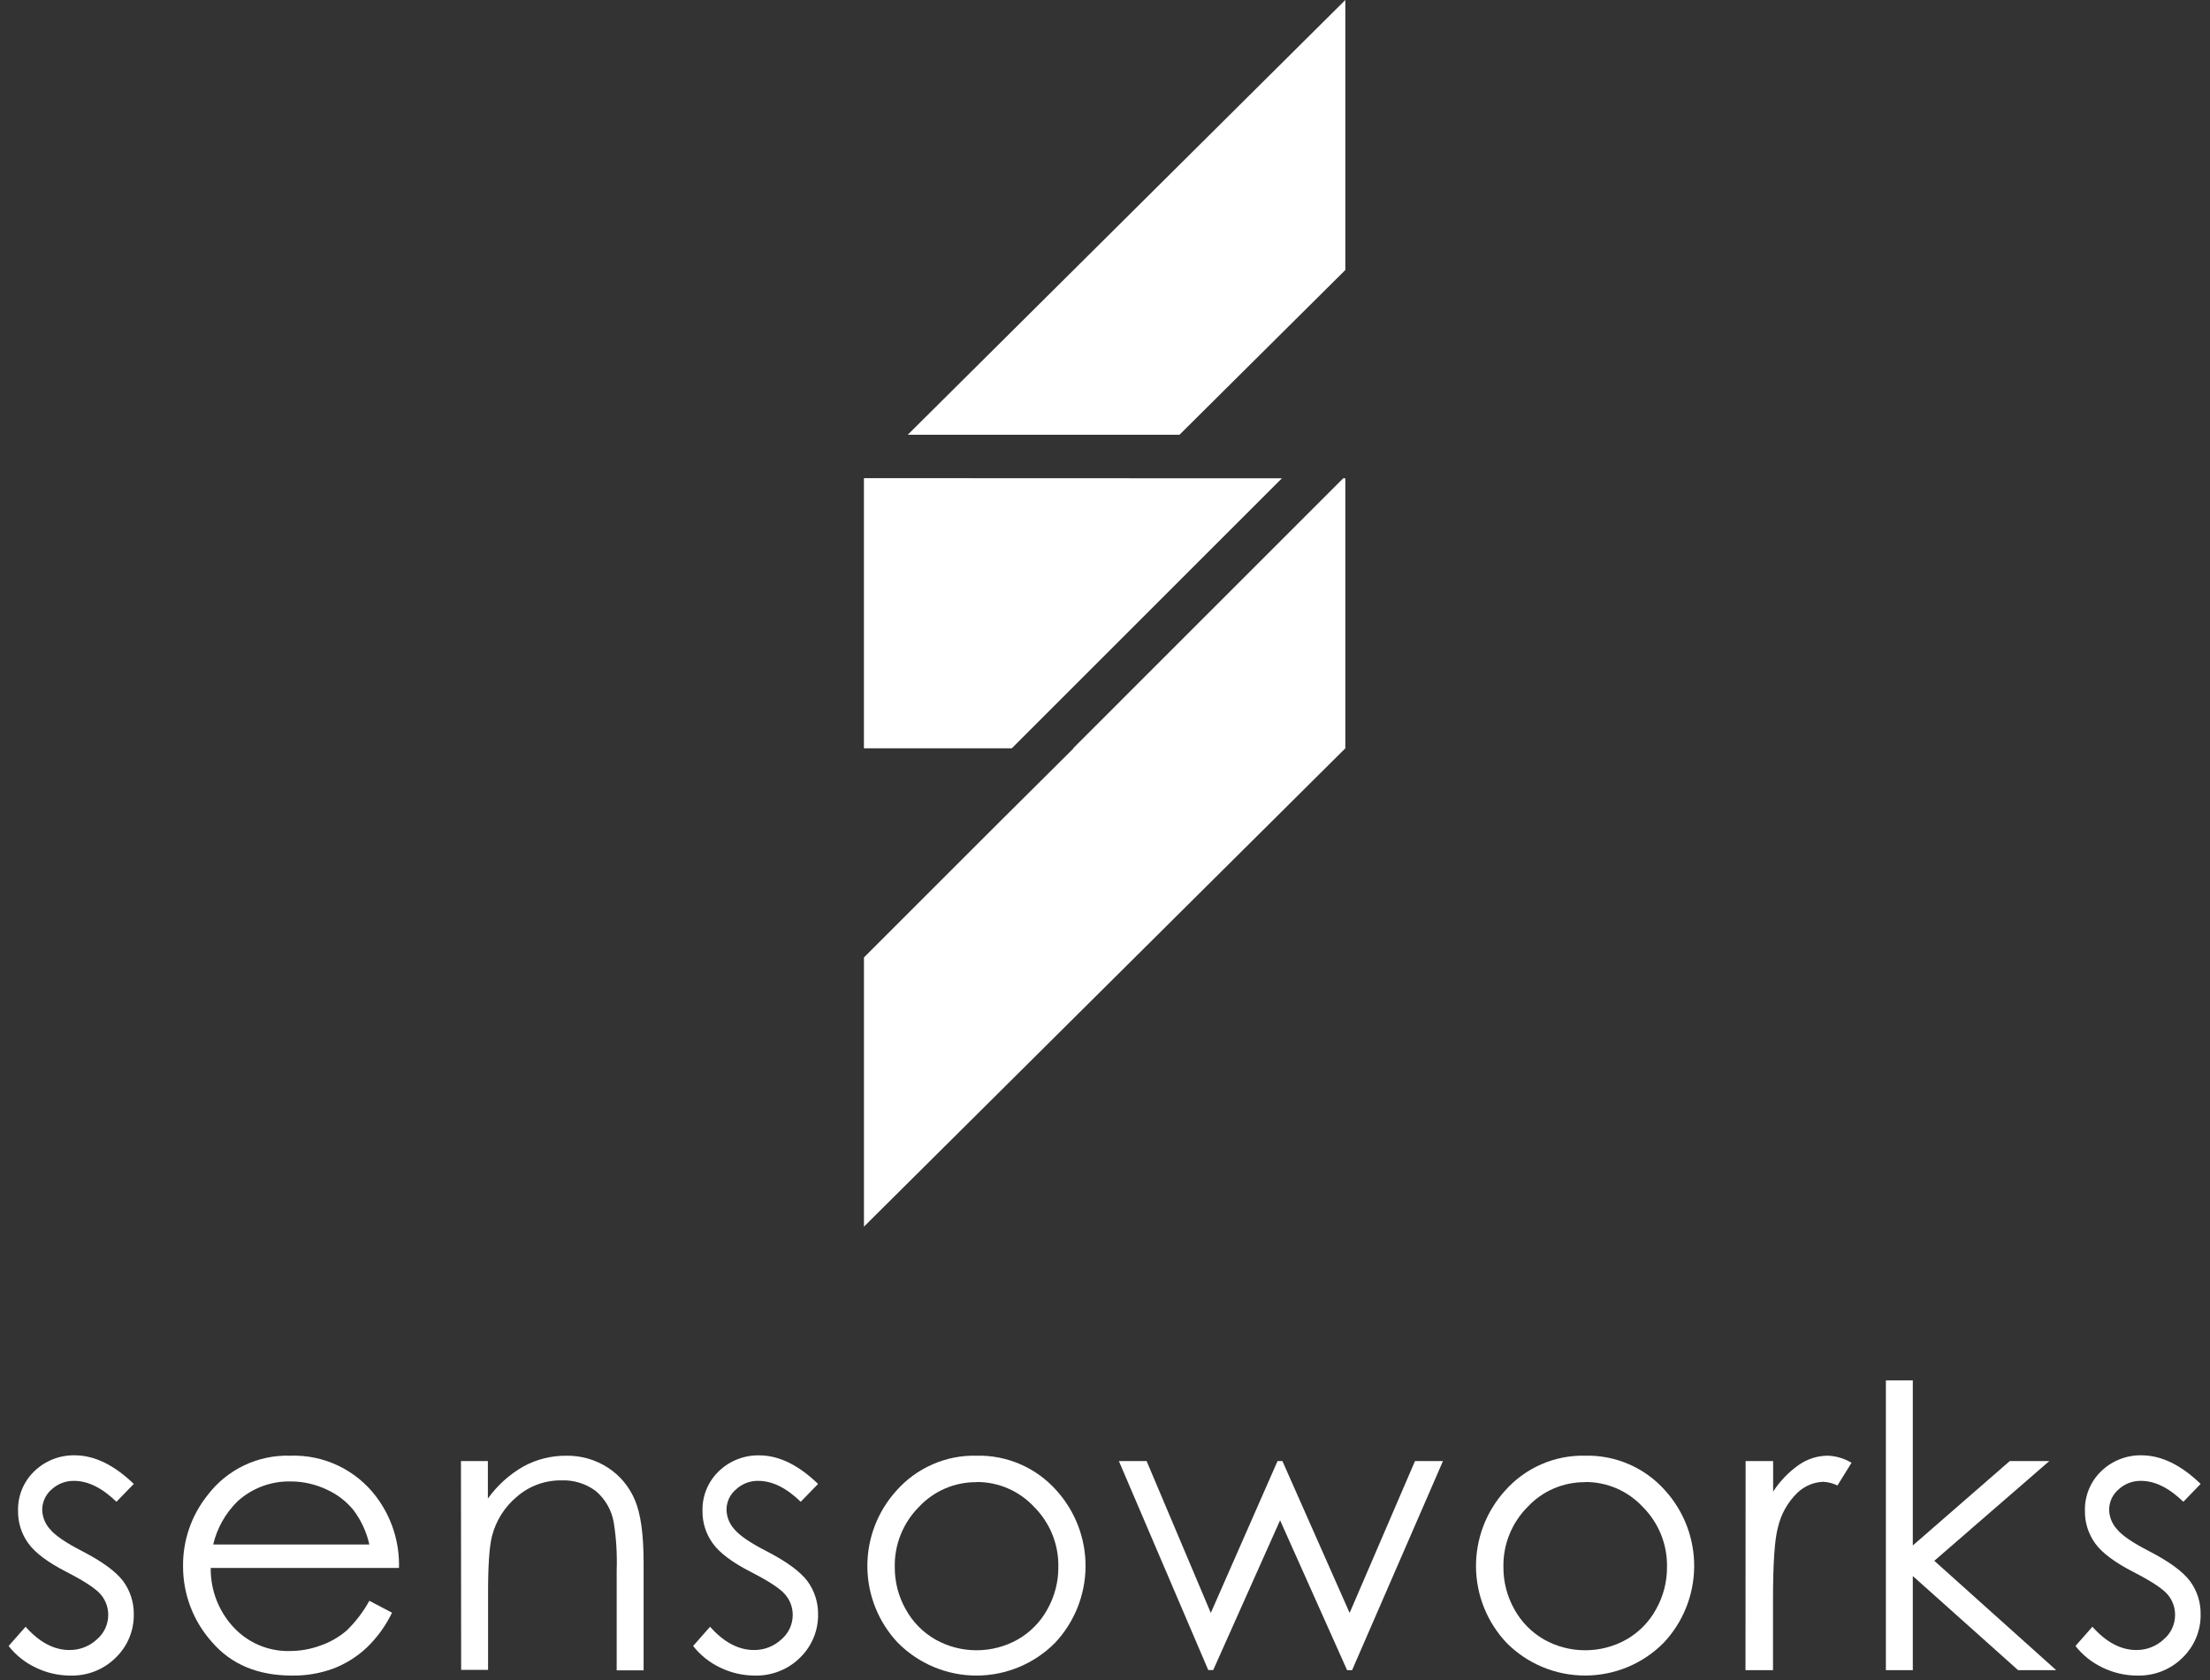 <svg width="71" height="54" viewBox="0 0 71 54" fill="none" xmlns="http://www.w3.org/2000/svg">
<rect x="0" y="0" width="71" height="54" fill="#333333" stroke="none"/>
<path d="M29.163 13.971H37.893L43.221 8.677V0L29.163 13.971Z" fill="white"/>
<path d="M27.762 15.366L27.756 15.371H27.755V24.048L27.78 24.023L27.756 24.048H32.504L41.183 15.371L27.762 15.366Z" fill="white"/>
<path d="M34.477 24.048H34.49L32.118 26.407L27.756 30.768V39.419L43.221 24.048V15.371H43.153L34.477 24.048Z" fill="white"/>
<path d="M4.298 47.687L3.741 48.261C3.279 47.813 2.826 47.589 2.378 47.589C2.111 47.584 1.852 47.684 1.656 47.866C1.563 47.947 1.488 48.046 1.436 48.158C1.384 48.27 1.357 48.392 1.356 48.515C1.361 48.746 1.449 48.967 1.603 49.138C1.769 49.342 2.116 49.579 2.644 49.85C3.288 50.183 3.725 50.504 3.957 50.812C4.181 51.118 4.301 51.489 4.298 51.868C4.303 52.13 4.254 52.389 4.154 52.631C4.054 52.872 3.905 53.09 3.717 53.272C3.526 53.461 3.299 53.609 3.049 53.708C2.799 53.806 2.531 53.853 2.262 53.846C1.878 53.846 1.498 53.759 1.152 53.592C0.81 53.431 0.51 53.193 0.277 52.895L0.822 52.277C1.262 52.774 1.731 53.023 2.227 53.025C2.555 53.029 2.872 52.907 3.112 52.684C3.226 52.587 3.318 52.467 3.381 52.332C3.444 52.196 3.477 52.048 3.477 51.899C3.479 51.657 3.393 51.422 3.235 51.238C3.075 51.05 2.712 50.811 2.147 50.521C1.539 50.21 1.127 49.901 0.909 49.595C0.689 49.292 0.574 48.926 0.58 48.553C0.574 48.316 0.617 48.08 0.707 47.86C0.797 47.641 0.932 47.443 1.103 47.279C1.278 47.11 1.485 46.977 1.712 46.89C1.939 46.802 2.181 46.761 2.424 46.768C3.046 46.776 3.671 47.082 4.298 47.687Z" fill="white"/>
<path d="M11.866 51.443L12.595 51.826C12.389 52.251 12.109 52.636 11.767 52.962C11.46 53.247 11.101 53.47 10.709 53.621C10.284 53.776 9.834 53.853 9.381 53.846C8.284 53.846 7.426 53.486 6.808 52.767C6.208 52.098 5.878 51.229 5.881 50.331C5.872 49.503 6.15 48.698 6.666 48.052C6.976 47.642 7.38 47.313 7.843 47.091C8.307 46.87 8.817 46.763 9.33 46.78C9.858 46.762 10.383 46.871 10.861 47.098C11.338 47.325 11.755 47.662 12.075 48.083C12.579 48.744 12.841 49.557 12.818 50.388H6.77C6.76 51.102 7.028 51.791 7.518 52.309C7.747 52.552 8.025 52.744 8.333 52.873C8.641 53.002 8.972 53.065 9.306 53.057C9.647 53.057 9.985 52.997 10.304 52.878C10.606 52.773 10.886 52.612 11.13 52.405C11.422 52.123 11.671 51.799 11.866 51.443ZM11.866 49.634C11.777 49.233 11.602 48.855 11.355 48.527C11.12 48.24 10.82 48.011 10.481 47.861C10.123 47.694 9.732 47.607 9.337 47.607C8.709 47.595 8.099 47.822 7.634 48.244C7.246 48.624 6.974 49.106 6.849 49.634H11.866Z" fill="white"/>
<path d="M14.809 46.953H15.674V48.157C15.977 47.733 16.369 47.38 16.823 47.122C17.244 46.894 17.716 46.777 18.194 46.781C18.668 46.773 19.133 46.907 19.531 47.165C19.915 47.415 20.215 47.774 20.393 48.197C20.582 48.627 20.677 49.301 20.677 50.218V53.677H19.812V50.467C19.83 49.948 19.799 49.429 19.716 48.917C19.647 48.526 19.443 48.171 19.139 47.914C18.819 47.676 18.426 47.556 18.027 47.573C17.512 47.569 17.014 47.75 16.622 48.084C16.219 48.414 15.932 48.865 15.805 49.37C15.721 49.704 15.679 50.313 15.68 51.197V53.663H14.815L14.809 46.953Z" fill="white"/>
<path d="M26.282 47.687L25.725 48.261C25.263 47.813 24.81 47.589 24.362 47.589C24.095 47.583 23.837 47.683 23.642 47.866C23.548 47.946 23.472 48.045 23.42 48.157C23.368 48.27 23.341 48.392 23.34 48.515C23.346 48.746 23.433 48.967 23.587 49.138C23.753 49.342 24.1 49.579 24.628 49.85C25.272 50.183 25.709 50.504 25.941 50.812C26.165 51.118 26.285 51.489 26.282 51.868C26.287 52.13 26.238 52.389 26.138 52.631C26.038 52.872 25.889 53.09 25.701 53.272C25.511 53.46 25.285 53.608 25.036 53.706C24.787 53.805 24.521 53.852 24.253 53.846C23.869 53.846 23.489 53.759 23.143 53.592C22.801 53.431 22.501 53.193 22.268 52.895L22.812 52.277C23.254 52.774 23.723 53.023 24.218 53.025C24.546 53.029 24.863 52.907 25.103 52.684C25.217 52.587 25.309 52.467 25.372 52.332C25.435 52.196 25.467 52.048 25.468 51.899C25.469 51.657 25.382 51.423 25.224 51.24C25.064 51.051 24.701 50.812 24.136 50.523C23.528 50.212 23.116 49.903 22.898 49.596C22.679 49.294 22.563 48.928 22.569 48.554C22.563 48.317 22.606 48.081 22.696 47.862C22.786 47.643 22.921 47.445 23.092 47.28C23.267 47.111 23.474 46.979 23.701 46.891C23.928 46.804 24.17 46.762 24.413 46.77C25.032 46.776 25.655 47.082 26.282 47.687Z" fill="white"/>
<path d="M31.373 46.78C31.858 46.768 32.34 46.863 32.785 47.057C33.229 47.251 33.626 47.54 33.947 47.904C34.553 48.577 34.884 49.453 34.875 50.358C34.865 51.264 34.516 52.133 33.896 52.793C33.565 53.127 33.172 53.391 32.739 53.572C32.305 53.753 31.84 53.846 31.371 53.846C30.901 53.846 30.437 53.753 30.003 53.572C29.57 53.391 29.177 53.127 28.846 52.793C28.225 52.135 27.875 51.267 27.866 50.362C27.856 49.457 28.187 48.582 28.793 47.91C29.114 47.545 29.512 47.254 29.958 47.059C30.404 46.863 30.887 46.768 31.373 46.78ZM31.373 47.631C31.026 47.628 30.682 47.697 30.363 47.834C30.044 47.971 29.757 48.174 29.521 48.428C29.269 48.681 29.071 48.982 28.938 49.313C28.805 49.644 28.739 49.998 28.746 50.354C28.742 50.831 28.863 51.301 29.098 51.717C29.321 52.123 29.651 52.459 30.054 52.689C30.457 52.915 30.911 53.033 31.373 53.033C31.835 53.033 32.29 52.915 32.693 52.689C33.096 52.46 33.427 52.123 33.649 51.717C33.883 51.301 34.005 50.831 34.001 50.354C34.008 49.998 33.942 49.643 33.809 49.312C33.675 48.981 33.477 48.681 33.225 48.428C32.988 48.173 32.701 47.97 32.382 47.831C32.063 47.693 31.718 47.623 31.37 47.626L31.373 47.631Z" fill="white"/>
<path d="M35.946 46.953H36.837L38.899 51.833L41.043 46.953H41.2L43.359 51.833L45.459 46.953H46.358L43.438 53.673H43.278L41.125 48.856L38.977 53.668H38.817L35.946 46.953Z" fill="white"/>
<path d="M50.927 46.78C51.412 46.768 51.894 46.863 52.338 47.057C52.783 47.251 53.18 47.54 53.501 47.904C54.107 48.577 54.438 49.453 54.428 50.359C54.419 51.264 54.069 52.133 53.448 52.793C53.117 53.127 52.724 53.391 52.291 53.572C51.858 53.752 51.393 53.845 50.924 53.845C50.455 53.845 49.99 53.752 49.557 53.572C49.123 53.391 48.73 53.127 48.4 52.793C47.779 52.135 47.429 51.267 47.419 50.362C47.41 49.457 47.741 48.582 48.347 47.91C48.669 47.545 49.066 47.254 49.512 47.059C49.958 46.863 50.441 46.768 50.927 46.78ZM50.927 47.631C50.58 47.628 50.236 47.697 49.917 47.834C49.598 47.971 49.311 48.174 49.075 48.428C48.823 48.681 48.625 48.982 48.492 49.313C48.359 49.644 48.293 49.998 48.3 50.354C48.296 50.831 48.417 51.301 48.652 51.717C48.875 52.123 49.206 52.459 49.608 52.689C50.011 52.915 50.465 53.033 50.927 53.033C51.389 53.033 51.844 52.915 52.247 52.689C52.65 52.46 52.981 52.123 53.203 51.717C53.437 51.301 53.559 50.831 53.555 50.354C53.562 49.998 53.496 49.643 53.363 49.312C53.229 48.981 53.031 48.681 52.779 48.428C52.542 48.173 52.255 47.97 51.936 47.831C51.617 47.693 51.272 47.623 50.924 47.626L50.927 47.631Z" fill="white"/>
<path d="M56.081 46.953H56.965V47.934C57.185 47.593 57.469 47.299 57.802 47.068C58.072 46.883 58.39 46.782 58.717 46.78C58.988 46.789 59.251 46.868 59.483 47.008L59.032 47.737C58.889 47.668 58.734 47.628 58.576 47.619C58.263 47.63 57.965 47.757 57.741 47.975C57.433 48.276 57.218 48.658 57.121 49.077C57.014 49.461 56.961 50.235 56.961 51.4V53.673H56.077L56.081 46.953Z" fill="white"/>
<path d="M60.587 44.358H61.452V49.665L64.567 46.953H65.837L62.143 50.158L66.06 53.673H64.836L61.452 50.647V53.673H60.587V44.358Z" fill="white"/>
<path d="M70.699 47.687L70.144 48.261C69.683 47.813 69.23 47.589 68.782 47.589C68.514 47.584 68.255 47.684 68.06 47.866C67.966 47.947 67.891 48.046 67.839 48.158C67.788 48.27 67.76 48.392 67.76 48.515C67.764 48.746 67.852 48.967 68.007 49.138C68.171 49.342 68.518 49.579 69.047 49.85C69.691 50.183 70.128 50.504 70.359 50.812C70.584 51.118 70.703 51.489 70.699 51.868C70.704 52.13 70.655 52.389 70.555 52.63C70.455 52.872 70.306 53.09 70.118 53.272C69.928 53.461 69.7 53.609 69.45 53.708C69.2 53.806 68.933 53.853 68.664 53.846C68.28 53.846 67.9 53.759 67.554 53.592C67.212 53.431 66.912 53.193 66.678 52.895L67.222 52.277C67.665 52.774 68.133 53.023 68.628 53.025C68.956 53.029 69.273 52.907 69.512 52.684C69.626 52.587 69.719 52.467 69.782 52.332C69.845 52.196 69.878 52.048 69.878 51.899C69.88 51.657 69.794 51.422 69.637 51.238C69.475 51.05 69.112 50.811 68.547 50.521C67.94 50.21 67.528 49.901 67.309 49.595C67.091 49.291 66.976 48.926 66.982 48.553C66.975 48.316 67.019 48.08 67.109 47.86C67.199 47.641 67.333 47.443 67.504 47.279C67.679 47.11 67.886 46.977 68.113 46.89C68.339 46.802 68.581 46.76 68.824 46.768C69.449 46.776 70.074 47.082 70.699 47.687Z" fill="white"/>
</svg>
